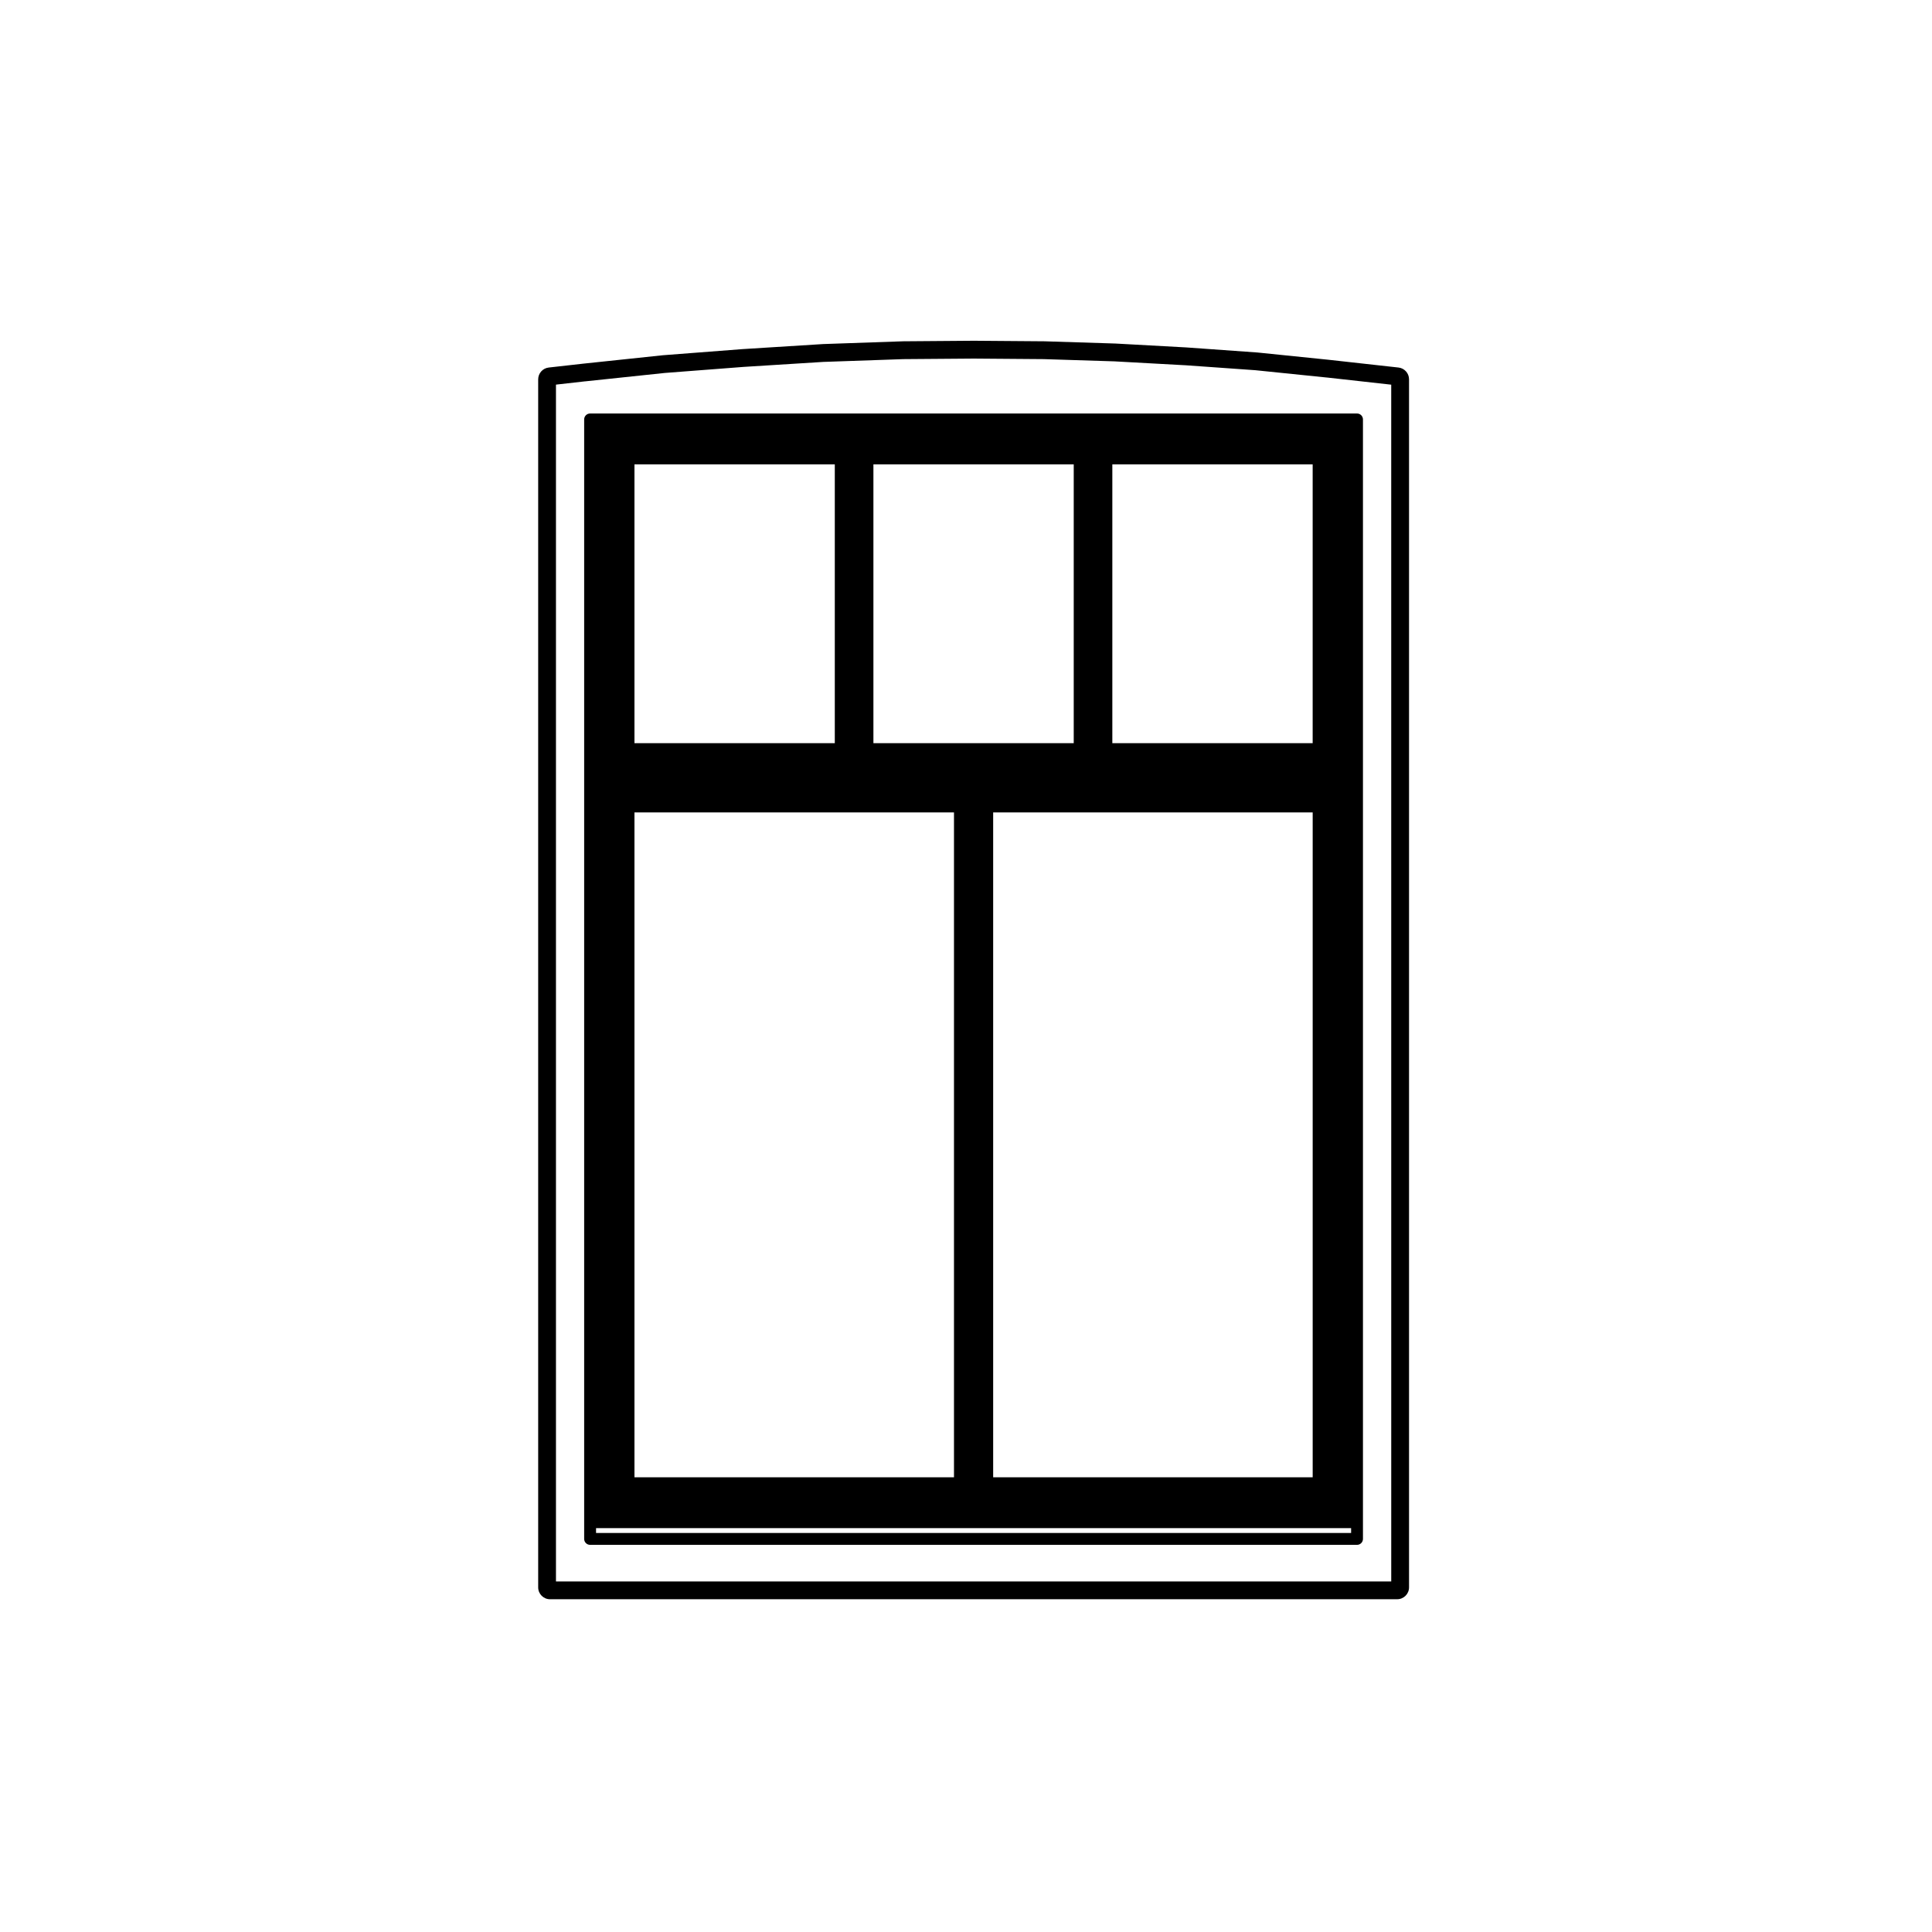 <?xml version="1.0" encoding="UTF-8"?>
<!-- The Best Svg Icon site in the world: iconSvg.co, Visit us! https://iconsvg.co -->
<svg fill="#000000" width="800px" height="800px" version="1.1" viewBox="144 144 512 512" xmlns="http://www.w3.org/2000/svg">
 <g>
  <path d="m514.61 241.4-18.594-2.066-18.777-1.918-18.844-1.344-18.793-1.031-18.816-0.594-18.672-0.145h-0.023-0.023l-18.746 0.145-21.191 0.734-21.34 1.336-21.148 1.629-21.055 2.223-9.168 1.031c-1.594 0.176-2.797 1.527-2.797 3.129v320.14c0 1.742 1.406 3.148 3.148 3.148l224.49-0.004c1.742 0 3.148-1.406 3.148-3.148v-320.14c0-1.605-1.207-2.953-2.801-3.129zm-1.922 321.7h-221.35v-317.17l7.672-0.867h0.07l20.957-2.211 0.004-0.004 21.055-1.617h0.004l21.129-1.324h0.055l21.105-0.734 18.691-0.145 18.551 0.145 18.707 0.59 18.746 1.031h0.066l18.602 1.32c0.004 0 0.004 0.004 0.012 0.004l18.746 1.918h0.059l17.121 1.906 0.004 317.16z"/>
  <path d="m298.81 255.15v296.68c0 0.867 0.707 1.57 1.57 1.57h203.25c0.871 0 1.57-0.711 1.57-1.57v-296.68c0-0.867-0.707-1.57-1.57-1.57h-203.24c-0.871 0-1.578 0.703-1.578 1.57zm193.06 11.906v73.898h-53.09v-73.898zm-63.32 0v73.898h-53.086v-73.898zm-63.32 0v73.898h-53.09v-73.898zm-53.09 268.44v-176.19h84.676v176.19zm95.059 0v-176.19h84.676v176.19zm-105.24 13.477h200.1v1.281l-200.1-0.004z"/>
 </g>
</svg>